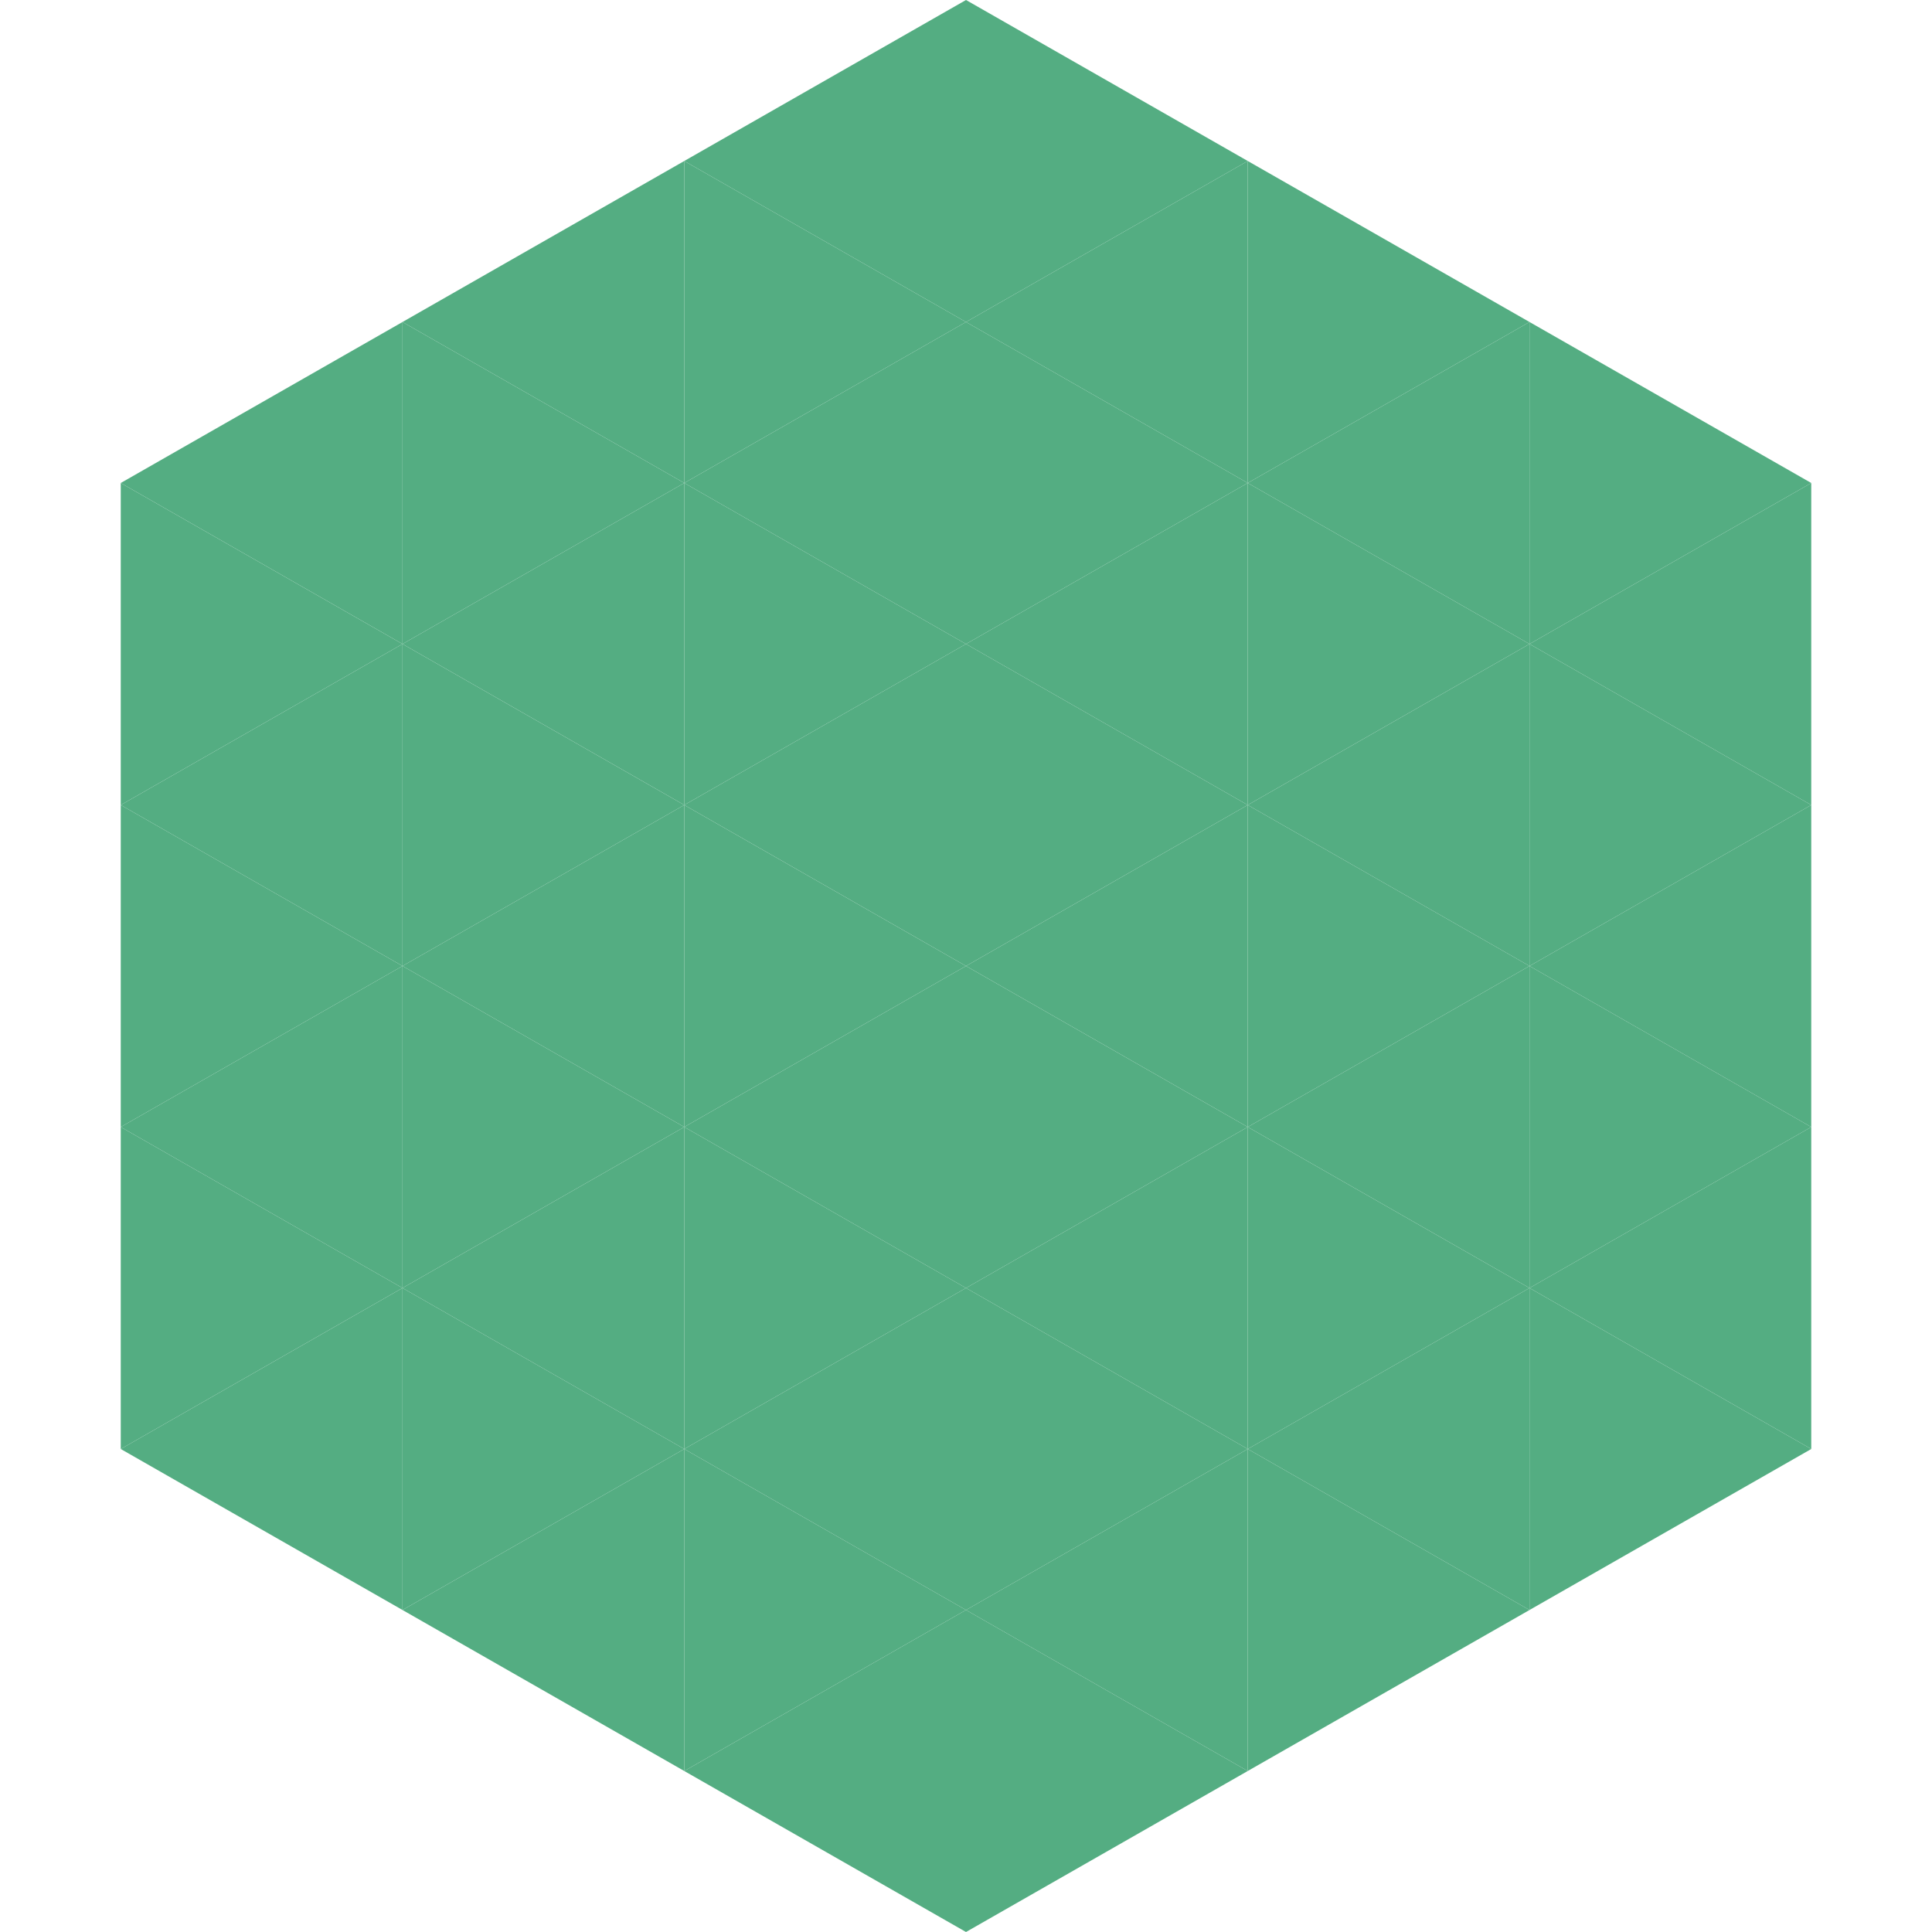 <?xml version="1.0"?>
<!-- Generated by SVGo -->
<svg width="240" height="240"
     xmlns="http://www.w3.org/2000/svg"
     xmlns:xlink="http://www.w3.org/1999/xlink">
<polygon points="50,40 15,60 50,80" style="fill:rgb(84,173,130)" />
<polygon points="190,40 225,60 190,80" style="fill:rgb(84,173,130)" />
<polygon points="15,60 50,80 15,100" style="fill:rgb(84,173,130)" />
<polygon points="225,60 190,80 225,100" style="fill:rgb(84,173,130)" />
<polygon points="50,80 15,100 50,120" style="fill:rgb(84,173,130)" />
<polygon points="190,80 225,100 190,120" style="fill:rgb(84,173,130)" />
<polygon points="15,100 50,120 15,140" style="fill:rgb(84,173,130)" />
<polygon points="225,100 190,120 225,140" style="fill:rgb(84,173,130)" />
<polygon points="50,120 15,140 50,160" style="fill:rgb(84,173,130)" />
<polygon points="190,120 225,140 190,160" style="fill:rgb(84,173,130)" />
<polygon points="15,140 50,160 15,180" style="fill:rgb(84,173,130)" />
<polygon points="225,140 190,160 225,180" style="fill:rgb(84,173,130)" />
<polygon points="50,160 15,180 50,200" style="fill:rgb(84,173,130)" />
<polygon points="190,160 225,180 190,200" style="fill:rgb(84,173,130)" />
<polygon points="15,180 50,200 15,220" style="fill:rgb(255,255,255); fill-opacity:0" />
<polygon points="225,180 190,200 225,220" style="fill:rgb(255,255,255); fill-opacity:0" />
<polygon points="50,0 85,20 50,40" style="fill:rgb(255,255,255); fill-opacity:0" />
<polygon points="190,0 155,20 190,40" style="fill:rgb(255,255,255); fill-opacity:0" />
<polygon points="85,20 50,40 85,60" style="fill:rgb(84,173,130)" />
<polygon points="155,20 190,40 155,60" style="fill:rgb(84,173,130)" />
<polygon points="50,40 85,60 50,80" style="fill:rgb(84,173,130)" />
<polygon points="190,40 155,60 190,80" style="fill:rgb(84,173,130)" />
<polygon points="85,60 50,80 85,100" style="fill:rgb(84,173,130)" />
<polygon points="155,60 190,80 155,100" style="fill:rgb(84,173,130)" />
<polygon points="50,80 85,100 50,120" style="fill:rgb(84,173,130)" />
<polygon points="190,80 155,100 190,120" style="fill:rgb(84,173,130)" />
<polygon points="85,100 50,120 85,140" style="fill:rgb(84,173,130)" />
<polygon points="155,100 190,120 155,140" style="fill:rgb(84,173,130)" />
<polygon points="50,120 85,140 50,160" style="fill:rgb(84,173,130)" />
<polygon points="190,120 155,140 190,160" style="fill:rgb(84,173,130)" />
<polygon points="85,140 50,160 85,180" style="fill:rgb(84,173,130)" />
<polygon points="155,140 190,160 155,180" style="fill:rgb(84,173,130)" />
<polygon points="50,160 85,180 50,200" style="fill:rgb(84,173,130)" />
<polygon points="190,160 155,180 190,200" style="fill:rgb(84,173,130)" />
<polygon points="85,180 50,200 85,220" style="fill:rgb(84,173,130)" />
<polygon points="155,180 190,200 155,220" style="fill:rgb(84,173,130)" />
<polygon points="120,0 85,20 120,40" style="fill:rgb(84,173,130)" />
<polygon points="120,0 155,20 120,40" style="fill:rgb(84,173,130)" />
<polygon points="85,20 120,40 85,60" style="fill:rgb(84,173,130)" />
<polygon points="155,20 120,40 155,60" style="fill:rgb(84,173,130)" />
<polygon points="120,40 85,60 120,80" style="fill:rgb(84,173,130)" />
<polygon points="120,40 155,60 120,80" style="fill:rgb(84,173,130)" />
<polygon points="85,60 120,80 85,100" style="fill:rgb(84,173,130)" />
<polygon points="155,60 120,80 155,100" style="fill:rgb(84,173,130)" />
<polygon points="120,80 85,100 120,120" style="fill:rgb(84,173,130)" />
<polygon points="120,80 155,100 120,120" style="fill:rgb(84,173,130)" />
<polygon points="85,100 120,120 85,140" style="fill:rgb(84,173,130)" />
<polygon points="155,100 120,120 155,140" style="fill:rgb(84,173,130)" />
<polygon points="120,120 85,140 120,160" style="fill:rgb(84,173,130)" />
<polygon points="120,120 155,140 120,160" style="fill:rgb(84,173,130)" />
<polygon points="85,140 120,160 85,180" style="fill:rgb(84,173,130)" />
<polygon points="155,140 120,160 155,180" style="fill:rgb(84,173,130)" />
<polygon points="120,160 85,180 120,200" style="fill:rgb(84,173,130)" />
<polygon points="120,160 155,180 120,200" style="fill:rgb(84,173,130)" />
<polygon points="85,180 120,200 85,220" style="fill:rgb(84,173,130)" />
<polygon points="155,180 120,200 155,220" style="fill:rgb(84,173,130)" />
<polygon points="120,200 85,220 120,240" style="fill:rgb(84,173,130)" />
<polygon points="120,200 155,220 120,240" style="fill:rgb(84,173,130)" />
<polygon points="85,220 120,240 85,260" style="fill:rgb(255,255,255); fill-opacity:0" />
<polygon points="155,220 120,240 155,260" style="fill:rgb(255,255,255); fill-opacity:0" />
</svg>
